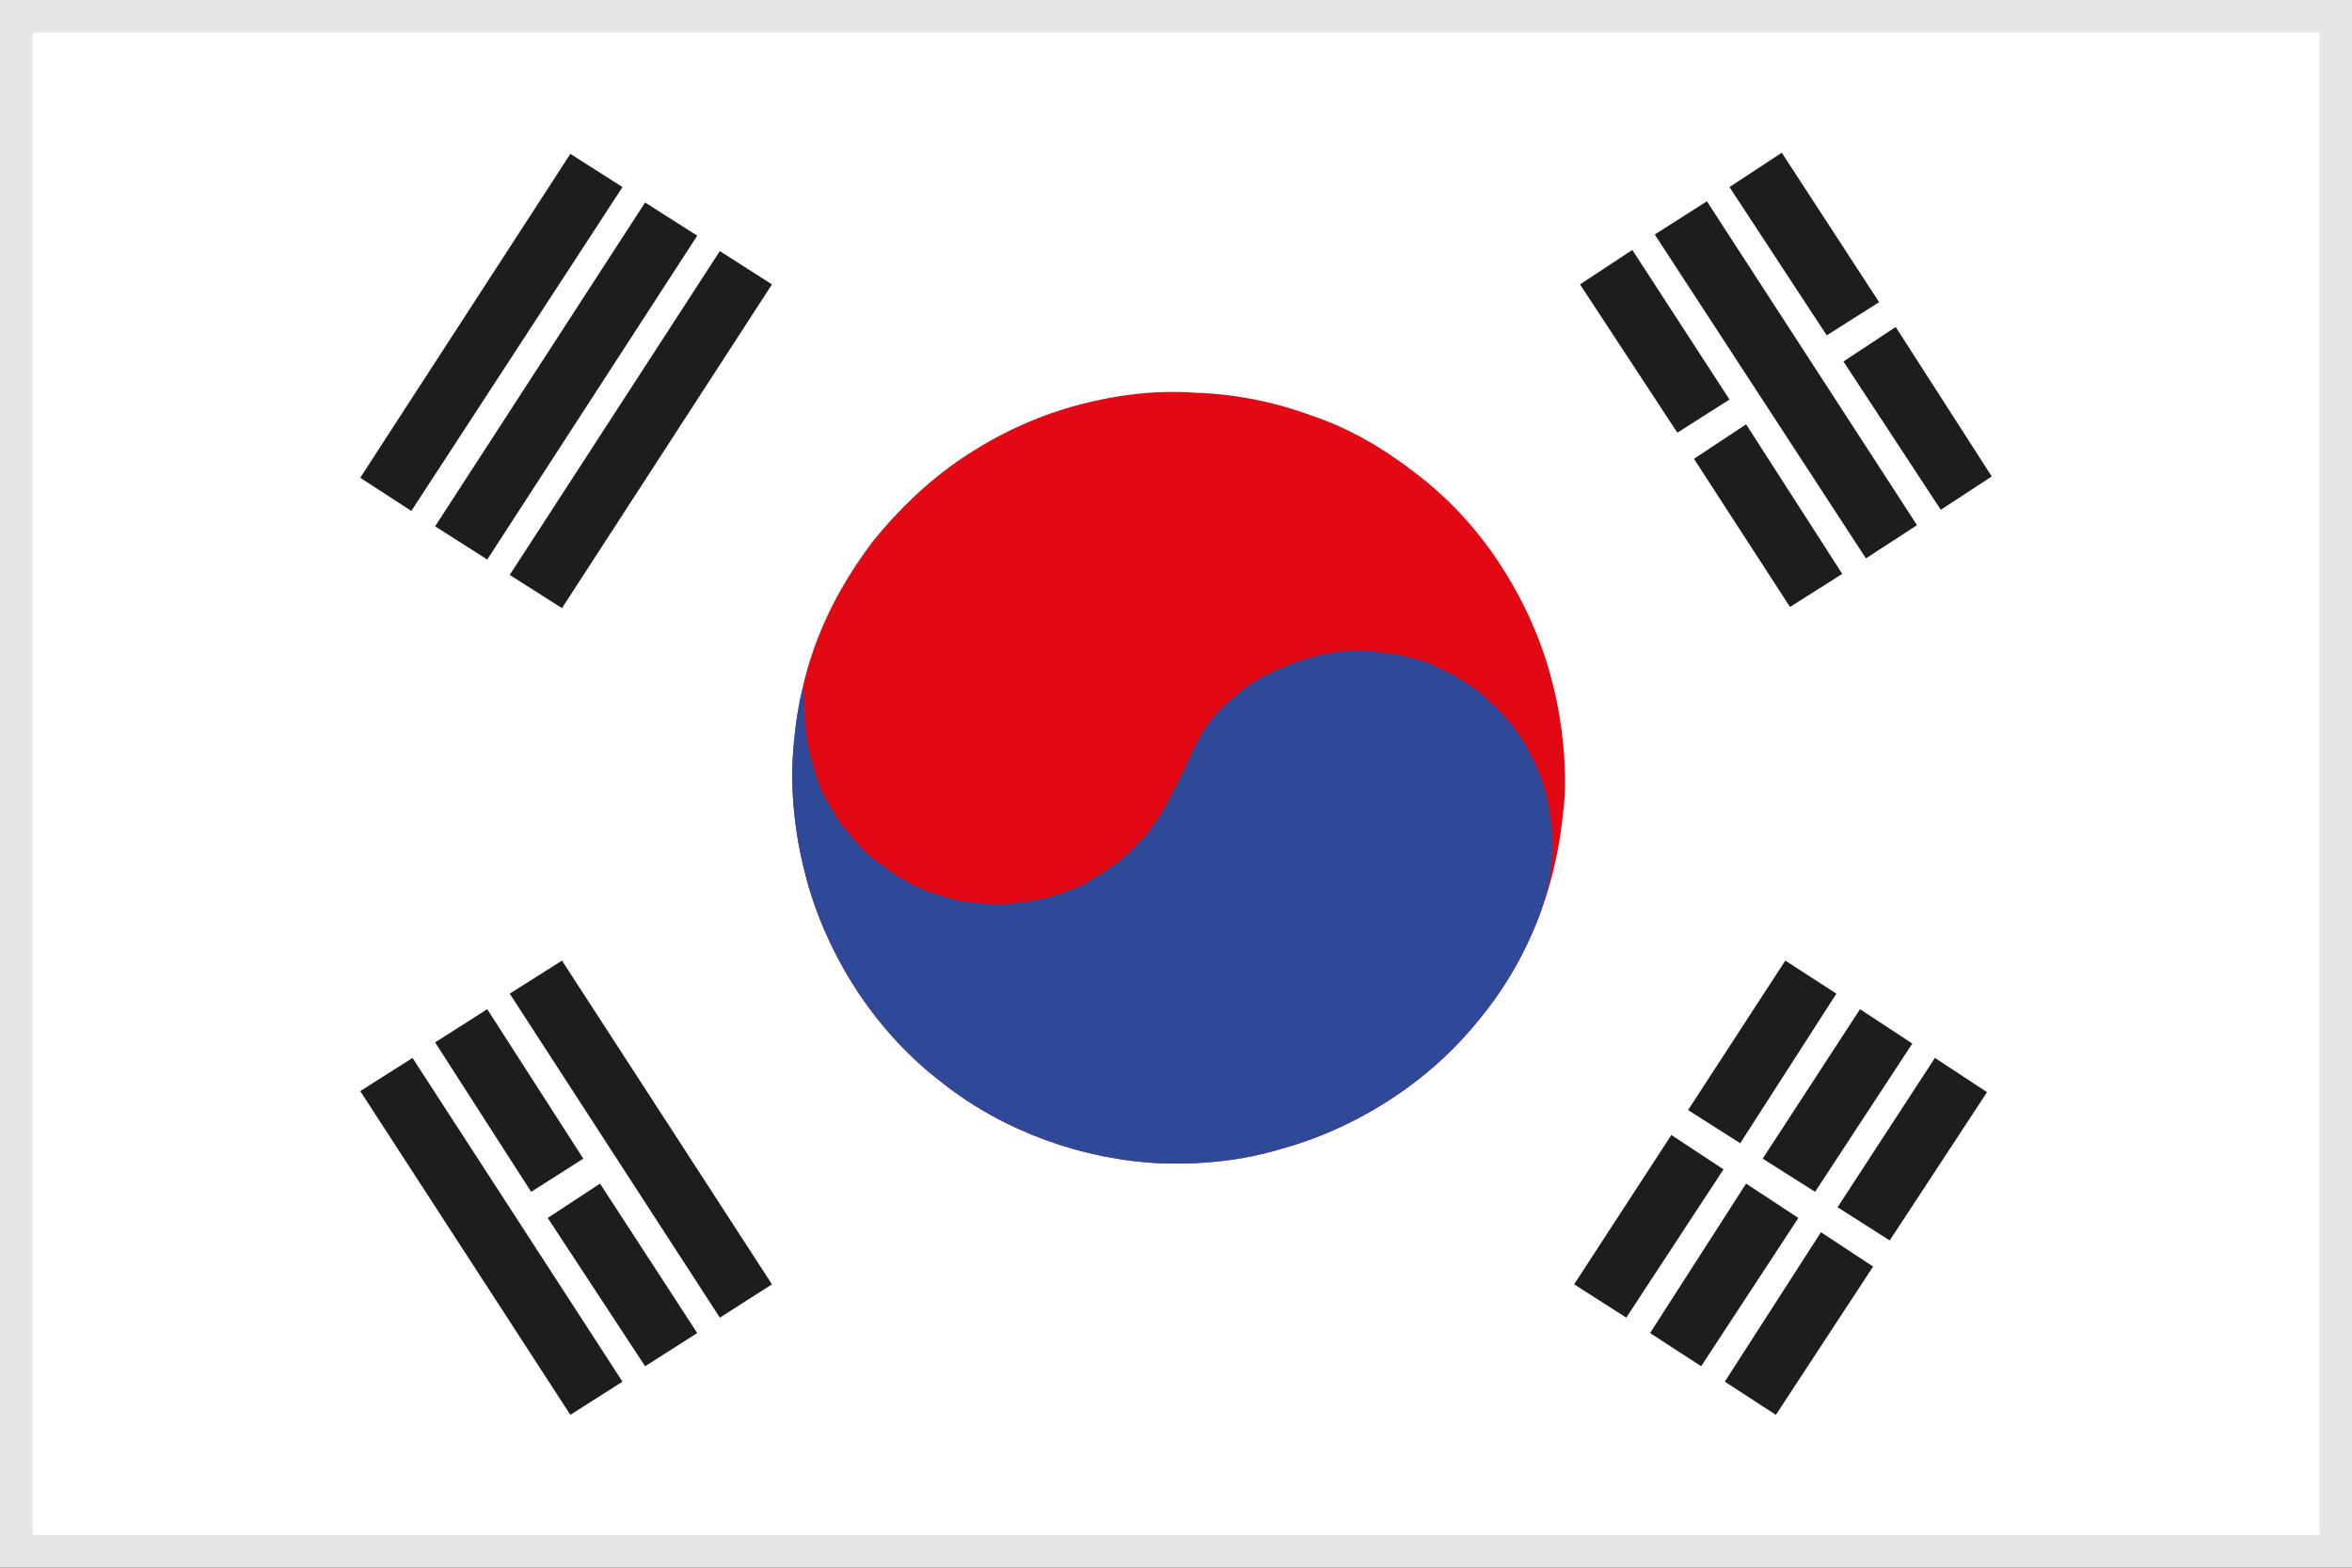 <?xml version="1.0" encoding="utf-8"?>
<!-- Generator: Adobe Illustrator 16.0.3, SVG Export Plug-In . SVG Version: 6.00 Build 0)  -->
<!DOCTYPE svg PUBLIC "-//W3C//DTD SVG 1.1//EN" "http://www.w3.org/Graphics/SVG/1.1/DTD/svg11.dtd">
<svg version="1.1" id="Vrstva_1" xmlns="http://www.w3.org/2000/svg" xmlns:xlink="http://www.w3.org/1999/xlink" x="0px" y="0px"
	 width="18px" height="12px" viewBox="0 0 18 12" enable-background="new 0 0 18 12" xml:space="preserve">
<rect x="0" y="0" width="18" height="12" fill="#333333" stroke="none"/>
<g>
	<rect x="0.125" y="0.125" fill="#FFFFFF" width="17.75" height="11.75"/>
	<path fill="#E6E6E6" d="M17.75,0.25v11.5H0.25V0.25H17.75 M18,0H0v12h18V0L18,0z"/>
</g>
<g>
	<polygon fill-rule="evenodd" clip-rule="evenodd" fill="#1D1D1B" points="5.908,2.177 4.301,4.655 3.901,4.401 5.509,1.922 
		5.908,2.177 	"/>
	<polygon fill-rule="evenodd" clip-rule="evenodd" fill="#1D1D1B" points="4.365,10.83 2.757,8.352 3.157,8.098 4.764,10.576 
		4.365,10.83 	"/>
	<polygon fill-rule="evenodd" clip-rule="evenodd" fill="#1D1D1B" points="12.664,1.795 14.28,4.274 14.671,4.02 13.063,1.541 
		12.664,1.795 	"/>
	<polygon fill-rule="evenodd" clip-rule="evenodd" fill="#1D1D1B" points="4.937,1.55 3.33,4.029 3.729,4.283 5.336,1.804 
		4.937,1.55 	"/>
	<polygon fill-rule="evenodd" clip-rule="evenodd" fill="#1D1D1B" points="13.699,4.646 14.099,4.393 13.363,3.248 12.964,3.512 
		13.699,4.646 	"/>
	<polygon fill-rule="evenodd" clip-rule="evenodd" fill="#1D1D1B" points="15.207,8.36 14.808,8.098 14.063,9.241 14.462,9.495 
		15.207,8.36 	"/>
	<polygon fill-rule="evenodd" clip-rule="evenodd" fill="#1D1D1B" points="4.937,10.458 5.336,10.204 4.592,9.06 4.192,9.323 
		4.937,10.458 	"/>
	<polygon fill-rule="evenodd" clip-rule="evenodd" fill="#1D1D1B" points="14.853,3.902 15.243,3.647 14.508,2.503 14.108,2.767 
		14.853,3.902 	"/>
	<polygon fill-rule="evenodd" clip-rule="evenodd" fill="#1D1D1B" points="14.054,7.606 13.663,7.353 12.919,8.497 13.318,8.751 
		14.054,7.606 	"/>
	<polygon fill-rule="evenodd" clip-rule="evenodd" fill="#1D1D1B" points="14.635,7.988 14.235,7.725 13.49,8.869 13.891,9.123 
		14.635,7.988 	"/>
	<polygon fill-rule="evenodd" clip-rule="evenodd" fill="#1D1D1B" points="12.837,3.312 13.236,3.058 12.492,1.913 12.092,2.177 
		12.837,3.312 	"/>
	<polygon fill-rule="evenodd" clip-rule="evenodd" fill="#1D1D1B" points="14.335,9.695 13.936,9.432 13.2,10.576 13.591,10.83 
		14.335,9.695 	"/>
	<polygon fill-rule="evenodd" clip-rule="evenodd" fill="#1D1D1B" points="4.065,9.123 4.464,8.869 3.729,7.725 3.33,7.979 
		4.065,9.123 	"/>
	<polygon fill-rule="evenodd" clip-rule="evenodd" fill="#1D1D1B" points="13.98,2.567 14.381,2.313 13.636,1.169 13.236,1.432 
		13.98,2.567 	"/>
	<polygon fill-rule="evenodd" clip-rule="evenodd" fill="#1D1D1B" points="13.19,8.951 12.791,8.688 12.047,9.831 12.446,10.086 
		13.19,8.951 	"/>
	<polygon fill-rule="evenodd" clip-rule="evenodd" fill="#1D1D1B" points="13.763,9.323 13.363,9.06 12.628,10.204 13.019,10.458 
		13.763,9.323 	"/>
	<polygon fill-rule="evenodd" clip-rule="evenodd" fill="#1D1D1B" points="4.764,1.432 3.148,3.911 2.757,3.657 4.365,1.178 
		4.764,1.432 	"/>
	<polygon fill-rule="evenodd" clip-rule="evenodd" fill="#1D1D1B" points="5.509,10.086 3.901,7.606 4.301,7.353 5.908,9.831 
		5.509,10.086 	"/>
	<path fill-rule="evenodd" clip-rule="evenodd" fill="#E20915" d="M8.218,3.109C7.92,3.191,7.622,3.332,7.365,3.506
		C7.1,3.683,6.877,3.902,6.681,4.142C6.495,4.388,6.345,4.649,6.24,4.935S6.084,5.516,6.065,5.829
		C6.054,6.131,6.093,6.443,6.178,6.75C6.264,7.057,6.4,7.346,6.577,7.611c0.174,0.258,0.389,0.491,0.634,0.677
		c0.236,0.188,0.508,0.335,0.792,0.439c0.285,0.104,0.585,0.165,0.886,0.178c0.311,0.01,0.626-0.021,0.93-0.115
		c0.298-0.082,0.597-0.223,0.854-0.396c0.266-0.177,0.491-0.388,0.685-0.637c0.188-0.236,0.336-0.507,0.439-0.792
		c0.104-0.285,0.157-0.581,0.179-0.886c0.009-0.311-0.03-0.623-0.113-0.921c-0.085-0.307-0.222-0.596-0.398-0.862
		c-0.178-0.266-0.389-0.491-0.634-0.676c-0.248-0.193-0.511-0.344-0.793-0.439C9.751,3.076,9.452,3.015,9.142,3.006
		C8.838,2.984,8.525,3.024,8.218,3.109L8.218,3.109z"/>
	<path fill-rule="evenodd" clip-rule="evenodd" fill="#2E4998" d="M6.143,5.266C6.098,5.443,6.076,5.634,6.065,5.829
		C6.054,6.131,6.093,6.443,6.178,6.75C6.264,7.057,6.4,7.346,6.577,7.611c0.174,0.258,0.389,0.491,0.634,0.677
		c0.236,0.188,0.508,0.335,0.792,0.439c0.285,0.104,0.585,0.165,0.886,0.178c0.311,0.01,0.626-0.021,0.93-0.115
		c0.298-0.082,0.597-0.223,0.854-0.396c0.266-0.177,0.491-0.388,0.685-0.637c0.188-0.236,0.336-0.507,0.439-0.792
		c0.003-0.021,0.015-0.043,0.022-0.075c0,0-0.003-0.009,0.006-0.012c0.025-0.095,0.042-0.187,0.05-0.275
		c0.014-0.13,0.007-0.262-0.017-0.388c-0.013-0.121-0.054-0.241-0.103-0.358c-0.029-0.058-0.059-0.114-0.088-0.172
		c-0.037-0.054-0.072-0.1-0.11-0.154c-0.043-0.043-0.081-0.097-0.133-0.137c-0.043-0.043-0.087-0.086-0.139-0.125
		c-0.049-0.031-0.109-0.068-0.158-0.1c-0.058-0.028-0.115-0.057-0.173-0.085c-0.121-0.046-0.236-0.073-0.365-0.087
		c-0.124-0.025-0.256-0.019-0.386-0.003c-0.117,0.021-0.24,0.053-0.357,0.103c-0.061,0.021-0.117,0.05-0.175,0.079
		S9.56,5.242,9.514,5.277C9.462,5.323,9.416,5.358,9.365,5.404C9.322,5.448,9.279,5.491,9.229,5.566
		c-0.052,0.075-0.103,0.179-0.15,0.291c-0.057,0.115-0.113,0.23-0.161,0.314c-0.049,0.083-0.08,0.132-0.12,0.185
		C8.758,6.408,8.715,6.451,8.672,6.495C8.629,6.538,8.578,6.584,8.523,6.622C8.478,6.657,8.423,6.694,8.366,6.724
		C8.312,6.762,8.255,6.79,8.194,6.811C8.086,6.857,7.962,6.89,7.833,6.905C7.707,6.929,7.581,6.924,7.451,6.911
		C7.322,6.897,7.204,6.86,7.083,6.815c-0.055-0.02-0.112-0.048-0.161-0.079C6.864,6.708,6.813,6.668,6.76,6.628
		C6.711,6.597,6.659,6.557,6.616,6.515C6.569,6.463,6.526,6.42,6.488,6.366c-0.043-0.043-0.081-0.098-0.11-0.154
		C6.341,6.157,6.312,6.1,6.285,6.052C6.244,5.931,6.203,5.811,6.18,5.685C6.164,5.584,6.149,5.426,6.154,5.3
		C6.154,5.3,6.148,5.282,6.143,5.266L6.143,5.266z"/>
</g>
</svg>
